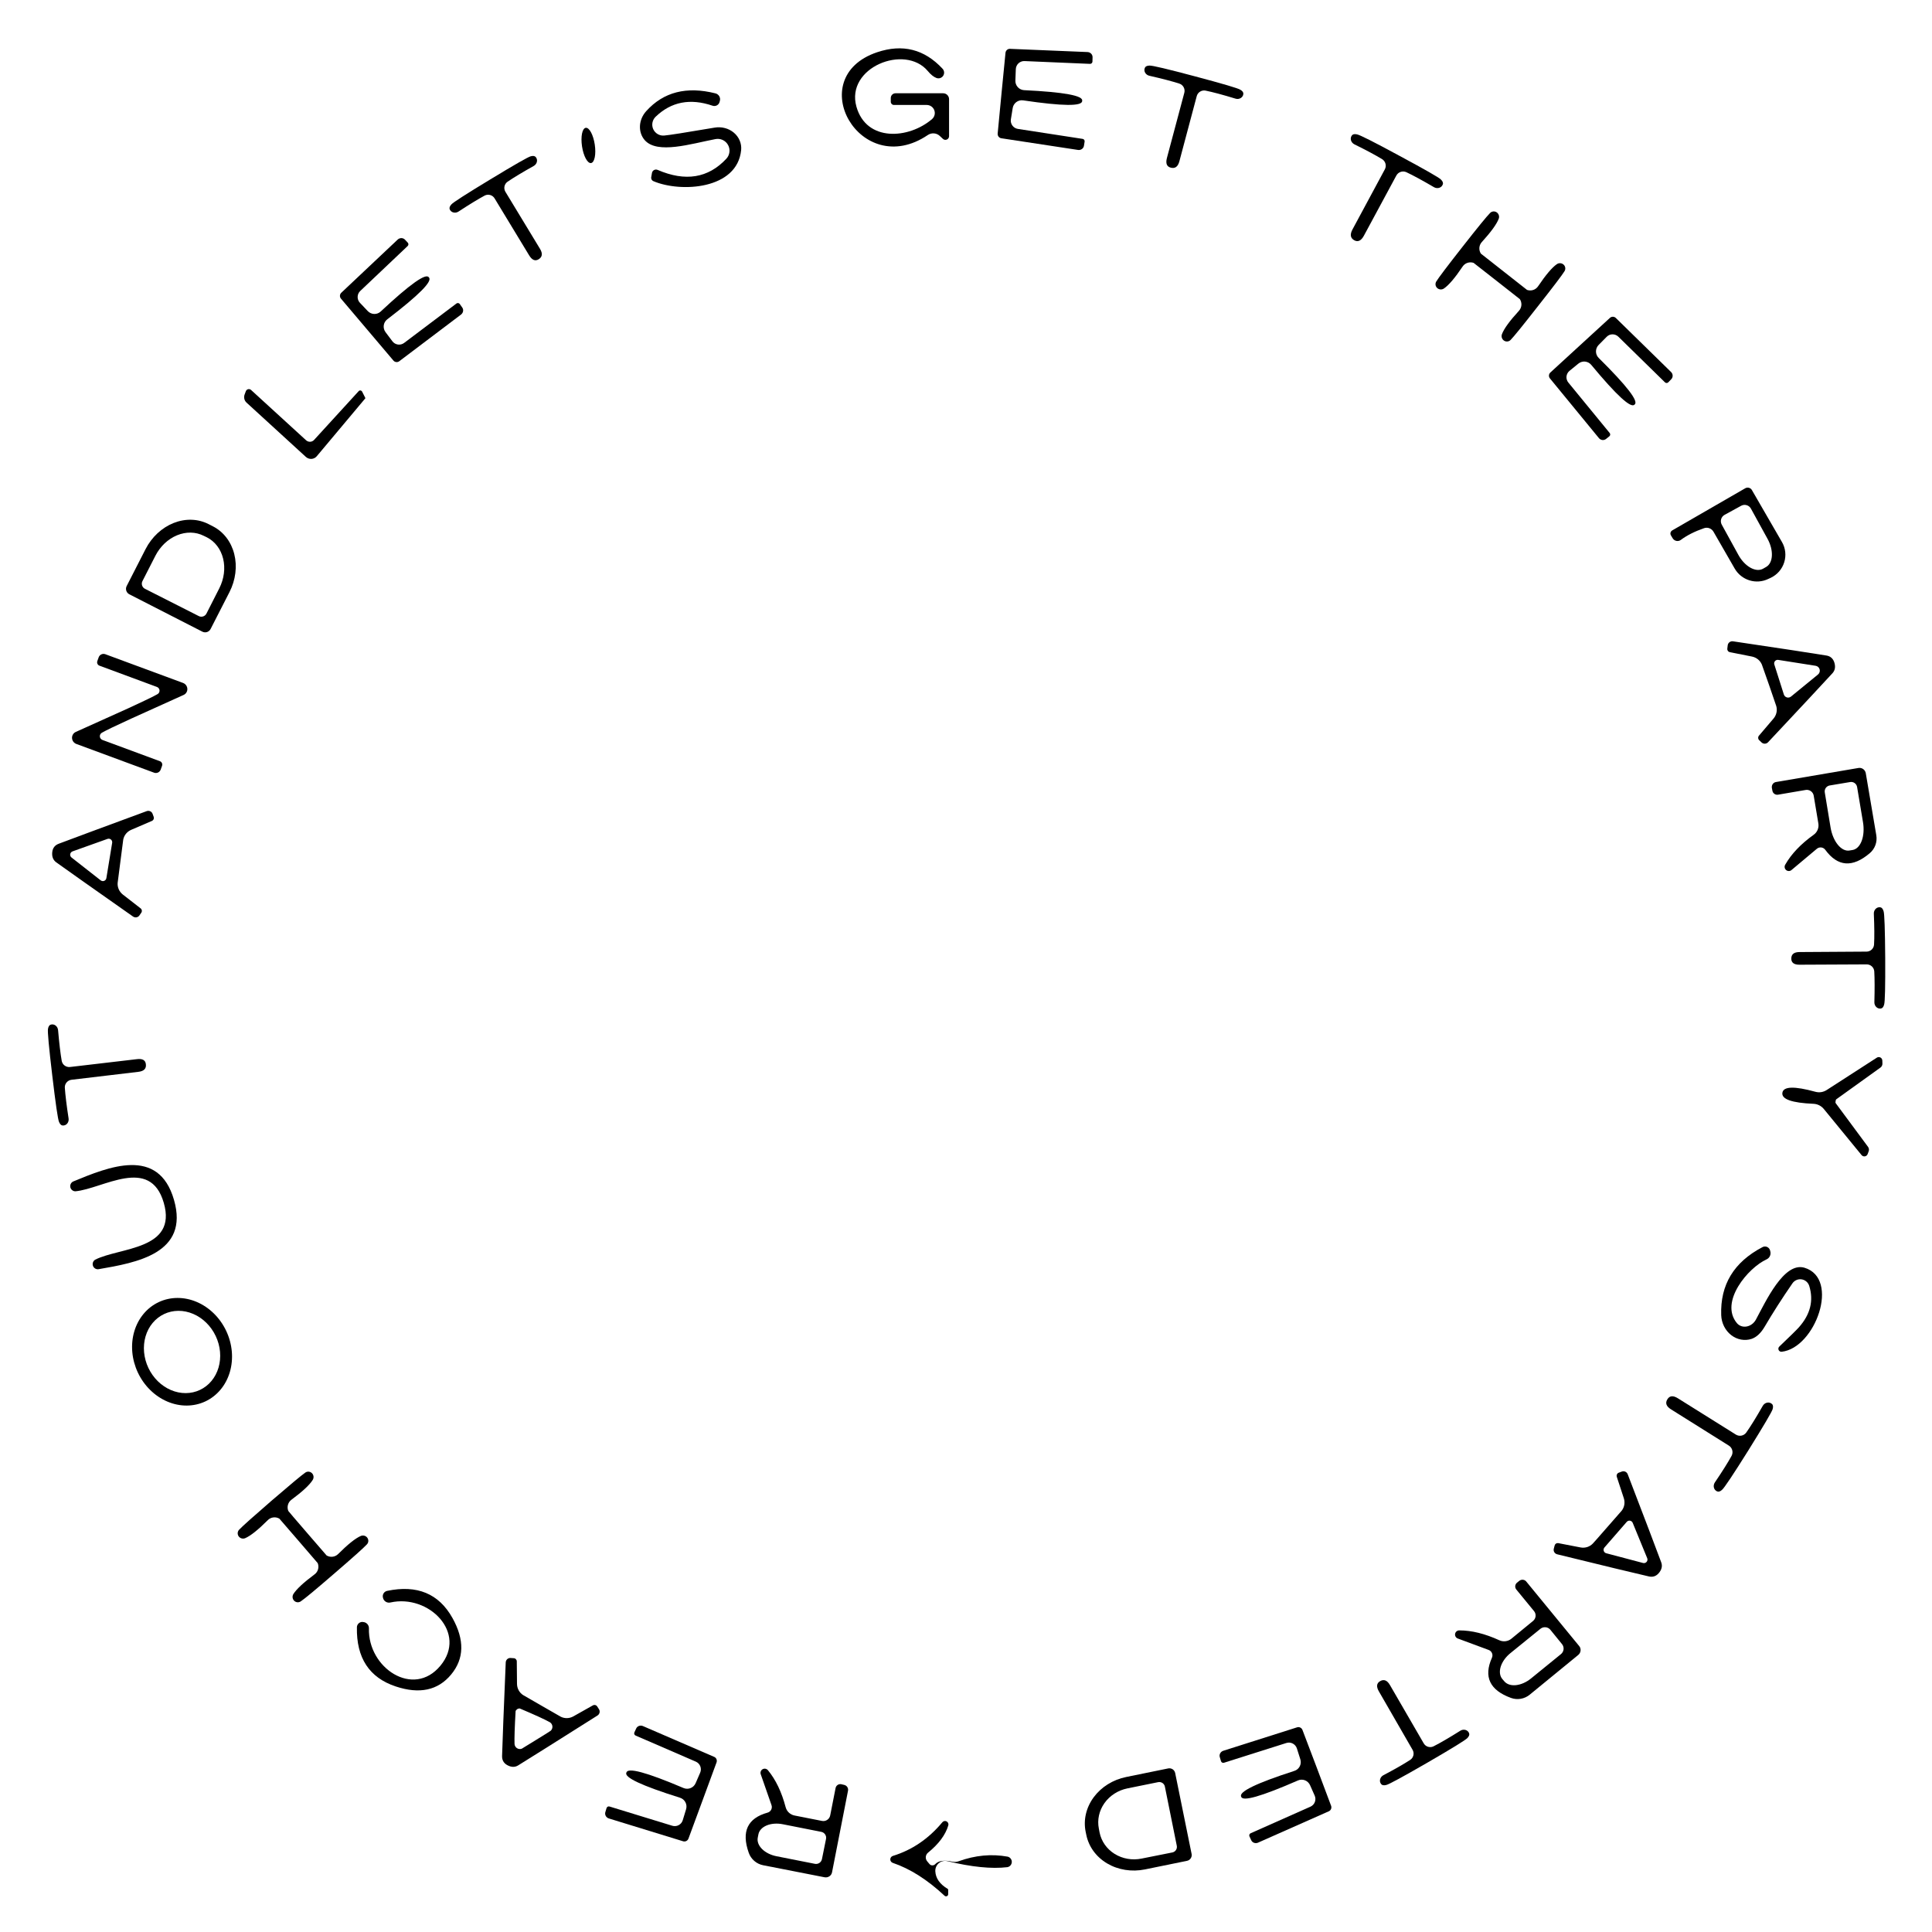<svg width="180" height="180" viewBox="0 0 180 180" fill="none" xmlns="http://www.w3.org/2000/svg">
<g clip-path="url(#clip0_231_106)">
<path d="M93.311 8.68C93.518 6.58 93.641 5.323 93.681 4.91C93.694 4.807 93.744 4.712 93.822 4.645C93.9 4.578 94 4.544 94.101 4.55L101.331 4.85C101.395 4.854 101.458 4.87 101.516 4.897C101.574 4.925 101.626 4.962 101.669 5.009C101.711 5.055 101.744 5.109 101.765 5.168C101.786 5.226 101.795 5.288 101.791 5.35L101.781 5.74C101.78 5.769 101.773 5.797 101.76 5.823C101.748 5.85 101.731 5.873 101.71 5.893C101.688 5.912 101.663 5.927 101.636 5.937C101.609 5.947 101.58 5.951 101.551 5.95L95.451 5.69C95.349 5.686 95.246 5.702 95.15 5.738C95.054 5.773 94.966 5.827 94.891 5.897C94.815 5.967 94.754 6.051 94.712 6.144C94.669 6.237 94.645 6.338 94.641 6.44L94.601 7.5C94.59 7.726 94.669 7.948 94.821 8.117C94.972 8.285 95.185 8.387 95.411 8.4C99.144 8.58 100.948 8.913 100.821 9.4C100.848 9.913 99.014 9.897 95.321 9.35C95.097 9.318 94.87 9.376 94.688 9.511C94.507 9.646 94.386 9.847 94.351 10.07L94.181 11.12C94.149 11.324 94.2 11.533 94.322 11.699C94.444 11.866 94.627 11.978 94.831 12.01L100.871 12.94C100.928 12.95 100.978 12.982 101.012 13.028C101.046 13.075 101.06 13.133 101.051 13.19L100.991 13.57C100.983 13.631 100.962 13.69 100.93 13.744C100.898 13.797 100.855 13.844 100.804 13.881C100.753 13.918 100.694 13.945 100.632 13.96C100.57 13.976 100.505 13.979 100.441 13.97L93.281 12.88C93.182 12.863 93.093 12.808 93.031 12.727C92.97 12.645 92.942 12.543 92.951 12.44C92.991 12.027 93.111 10.773 93.311 8.68Z" fill="black"/>
<path d="M87.232 7.26C86.978 7.16 86.715 6.947 86.442 6.62C84.312 4.07 78.762 6.29 79.792 9.94C80.722 13.24 84.672 12.96 86.842 11.09C86.955 10.989 87.035 10.857 87.071 10.71C87.107 10.563 87.098 10.409 87.045 10.267C86.992 10.126 86.898 10.003 86.774 9.916C86.65 9.829 86.503 9.782 86.352 9.78H83.292C83.252 9.78 83.213 9.772 83.177 9.757C83.141 9.742 83.108 9.72 83.08 9.692C83.052 9.664 83.03 9.631 83.015 9.595C82.999 9.558 82.992 9.519 82.992 9.48V9.13C82.992 9.072 83.003 9.015 83.025 8.962C83.047 8.908 83.08 8.86 83.121 8.819C83.162 8.778 83.21 8.746 83.263 8.724C83.317 8.701 83.374 8.69 83.432 8.69H87.872C88.018 8.69 88.157 8.748 88.261 8.851C88.364 8.954 88.422 9.094 88.422 9.24V12.69C88.422 12.756 88.402 12.82 88.366 12.876C88.33 12.931 88.279 12.975 88.218 13.001C88.158 13.027 88.091 13.036 88.026 13.025C87.961 13.014 87.9 12.985 87.852 12.94L87.552 12.66C87.404 12.523 87.214 12.441 87.013 12.427C86.811 12.412 86.61 12.466 86.442 12.58C80.152 16.83 74.722 7.23 81.712 4.87C84.085 4.07 86.118 4.58 87.812 6.4C87.896 6.487 87.948 6.601 87.959 6.722C87.97 6.843 87.939 6.965 87.871 7.065C87.803 7.166 87.702 7.241 87.586 7.276C87.469 7.311 87.344 7.306 87.232 7.26Z" fill="black"/>
<path d="M111.359 7.12C113.939 7.807 115.339 8.22 115.559 8.36C115.766 8.48 115.859 8.613 115.839 8.76C115.832 8.837 115.806 8.911 115.763 8.976C115.72 9.042 115.662 9.097 115.592 9.138C115.522 9.18 115.442 9.206 115.359 9.215C115.276 9.223 115.19 9.215 115.109 9.19C113.929 8.83 112.996 8.58 112.309 8.44C112.135 8.409 111.955 8.444 111.806 8.538C111.656 8.632 111.546 8.779 111.499 8.95C110.959 10.977 110.419 13.003 109.879 15.03C109.746 15.53 109.479 15.727 109.079 15.62C108.706 15.527 108.586 15.227 108.719 14.72C109.259 12.693 109.799 10.67 110.339 8.65C110.387 8.475 110.366 8.288 110.28 8.129C110.195 7.969 110.051 7.847 109.879 7.79C109.219 7.577 108.289 7.333 107.089 7.06C107.005 7.042 106.925 7.007 106.855 6.956C106.786 6.906 106.728 6.843 106.688 6.77C106.647 6.698 106.625 6.619 106.621 6.539C106.618 6.459 106.635 6.381 106.669 6.31C106.723 6.183 106.866 6.117 107.099 6.11C107.366 6.097 108.786 6.433 111.359 7.12Z" fill="black"/>
<path d="M61.271 15.83C63.851 16.943 65.984 16.597 67.671 14.79C67.83 14.62 67.931 14.403 67.959 14.172C67.988 13.941 67.942 13.706 67.828 13.503C67.715 13.299 67.54 13.137 67.328 13.039C67.116 12.942 66.879 12.914 66.651 12.96C64.361 13.4 61.251 14.39 60.071 13.06C59.757 12.701 59.598 12.226 59.624 11.726C59.65 11.227 59.858 10.737 60.211 10.35C61.817 8.57 63.967 8.02 66.661 8.7C66.734 8.719 66.802 8.752 66.862 8.797C66.922 8.842 66.973 8.898 67.011 8.962C67.049 9.026 67.074 9.097 67.084 9.171C67.094 9.244 67.09 9.319 67.071 9.39L67.041 9.5C67.024 9.566 66.993 9.629 66.951 9.683C66.909 9.737 66.855 9.782 66.794 9.815C66.734 9.847 66.666 9.868 66.597 9.874C66.527 9.88 66.457 9.872 66.391 9.85C64.304 9.137 62.534 9.48 61.081 10.88C60.93 11.026 60.827 11.215 60.788 11.421C60.748 11.628 60.774 11.841 60.86 12.033C60.947 12.224 61.09 12.384 61.271 12.491C61.452 12.598 61.661 12.647 61.871 12.63C62.304 12.597 63.874 12.35 66.581 11.89C66.9 11.835 67.228 11.85 67.539 11.932C67.851 12.014 68.137 12.162 68.376 12.364C68.615 12.566 68.8 12.817 68.917 13.098C69.034 13.378 69.08 13.68 69.051 13.98C68.691 17.66 63.421 17.96 60.881 16.88C60.809 16.851 60.75 16.8 60.712 16.735C60.674 16.669 60.659 16.594 60.671 16.52L60.741 16.12C60.749 16.062 60.772 16.007 60.805 15.959C60.839 15.911 60.883 15.872 60.934 15.844C60.985 15.816 61.042 15.8 61.101 15.798C61.159 15.795 61.217 15.806 61.271 15.83Z" fill="black"/>
<path d="M54.226 13.64C54.363 14.546 54.74 15.241 55.067 15.191C55.395 15.142 55.549 14.367 55.412 13.46C55.275 12.554 54.898 11.859 54.571 11.909C54.243 11.958 54.089 12.733 54.226 13.64Z" fill="black"/>
<path d="M130.391 14.52C132.771 15.8 134.055 16.533 134.241 16.72C134.415 16.887 134.475 17.04 134.421 17.18C134.396 17.255 134.354 17.322 134.296 17.377C134.239 17.432 134.169 17.473 134.09 17.498C134.012 17.523 133.927 17.531 133.843 17.521C133.758 17.511 133.676 17.483 133.601 17.44C132.521 16.807 131.661 16.34 131.021 16.04C130.855 15.965 130.666 15.957 130.493 16.016C130.32 16.076 130.177 16.199 130.091 16.36C129.085 18.227 128.078 20.093 127.071 21.96C126.818 22.427 126.521 22.57 126.181 22.39C125.815 22.19 125.755 21.857 126.001 21.39C127.008 19.517 128.015 17.647 129.021 15.78C129.108 15.619 129.13 15.432 129.083 15.256C129.037 15.079 128.925 14.927 128.771 14.83C128.171 14.463 127.311 14.003 126.191 13.45C126.114 13.412 126.044 13.359 125.989 13.294C125.933 13.229 125.892 13.154 125.869 13.074C125.846 12.995 125.842 12.912 125.856 12.834C125.87 12.755 125.903 12.682 125.951 12.62C126.038 12.5 126.198 12.467 126.431 12.52C126.698 12.567 128.018 13.233 130.391 14.52Z" fill="black"/>
<path d="M45.689 16.71C47.942 15.343 49.196 14.627 49.449 14.56C49.676 14.5 49.832 14.527 49.919 14.64C49.969 14.698 50.004 14.768 50.021 14.843C50.039 14.919 50.039 14.999 50.02 15.077C50.002 15.155 49.967 15.23 49.916 15.296C49.866 15.363 49.802 15.419 49.729 15.46C48.669 16.053 47.856 16.543 47.289 16.93C47.142 17.032 47.039 17.186 47.002 17.36C46.965 17.535 46.996 17.717 47.089 17.87C48.162 19.637 49.236 21.407 50.309 23.18C50.576 23.62 50.532 23.947 50.179 24.16C49.859 24.353 49.566 24.23 49.299 23.79C48.226 22.017 47.152 20.247 46.079 18.48C45.987 18.328 45.841 18.217 45.67 18.169C45.499 18.12 45.317 18.139 45.159 18.22C44.552 18.547 43.739 19.043 42.719 19.71C42.648 19.756 42.569 19.788 42.486 19.803C42.404 19.817 42.32 19.814 42.241 19.794C42.163 19.774 42.091 19.737 42.032 19.686C41.973 19.636 41.927 19.572 41.899 19.5C41.846 19.367 41.899 19.213 42.059 19.04C42.232 18.847 43.442 18.07 45.689 16.71Z" fill="black"/>
<path d="M136.261 22.99C137.667 21.197 138.524 20.147 138.831 19.84C138.909 19.762 139.011 19.713 139.121 19.701C139.23 19.69 139.341 19.716 139.434 19.776C139.528 19.837 139.599 19.927 139.636 20.033C139.674 20.139 139.675 20.254 139.641 20.36C139.454 20.867 138.924 21.6 138.051 22.56C137.922 22.704 137.844 22.886 137.83 23.079C137.816 23.273 137.865 23.466 137.971 23.63C137.977 23.637 138.694 24.2 140.121 25.32C141.547 26.44 142.264 27.003 142.271 27.01C142.457 27.075 142.659 27.077 142.846 27.016C143.032 26.954 143.192 26.832 143.301 26.67C144.021 25.603 144.604 24.917 145.051 24.61C145.145 24.546 145.259 24.515 145.374 24.524C145.488 24.532 145.596 24.579 145.68 24.657C145.763 24.734 145.817 24.837 145.831 24.949C145.846 25.061 145.821 25.174 145.761 25.27C145.534 25.637 144.714 26.717 143.301 28.51C141.894 30.31 141.041 31.363 140.741 31.67C140.662 31.751 140.558 31.802 140.447 31.814C140.335 31.826 140.223 31.799 140.128 31.737C140.033 31.675 139.962 31.581 139.926 31.473C139.89 31.364 139.892 31.247 139.931 31.14C140.117 30.633 140.647 29.903 141.521 28.95C141.651 28.806 141.73 28.621 141.745 28.426C141.759 28.23 141.709 28.035 141.601 27.87C141.594 27.863 140.877 27.3 139.451 26.18C138.024 25.06 137.304 24.497 137.291 24.49C137.105 24.427 136.905 24.427 136.721 24.488C136.537 24.549 136.378 24.67 136.271 24.83C135.551 25.903 134.964 26.59 134.511 26.89C134.416 26.949 134.304 26.975 134.192 26.964C134.081 26.953 133.976 26.906 133.895 26.83C133.815 26.754 133.762 26.653 133.747 26.544C133.732 26.436 133.754 26.325 133.811 26.23C134.037 25.863 134.854 24.783 136.261 22.99Z" fill="black"/>
<path d="M34.212 30.71C32.852 29.11 32.038 28.15 31.772 27.83C31.704 27.753 31.668 27.653 31.672 27.551C31.676 27.449 31.719 27.352 31.792 27.28L37.052 22.32C37.099 22.276 37.154 22.241 37.214 22.218C37.273 22.195 37.337 22.183 37.4 22.184C37.463 22.185 37.525 22.198 37.582 22.224C37.639 22.248 37.69 22.285 37.732 22.33L37.992 22.61C38.031 22.652 38.053 22.709 38.051 22.767C38.049 22.825 38.024 22.88 37.982 22.92L33.562 27.11C33.412 27.252 33.325 27.448 33.32 27.654C33.314 27.86 33.39 28.06 33.532 28.21L34.262 28.98C34.339 29.062 34.432 29.128 34.535 29.175C34.638 29.222 34.749 29.247 34.861 29.251C34.974 29.255 35.086 29.236 35.19 29.197C35.295 29.157 35.391 29.097 35.472 29.02C38.198 26.473 39.692 25.413 39.952 25.84C40.338 26.18 39.048 27.483 36.082 29.75C35.992 29.817 35.917 29.902 35.861 29.998C35.805 30.095 35.768 30.203 35.753 30.314C35.738 30.425 35.746 30.539 35.775 30.648C35.803 30.757 35.853 30.86 35.922 30.95L36.562 31.8C36.687 31.964 36.872 32.072 37.076 32.1C37.28 32.128 37.487 32.074 37.652 31.95L42.522 28.28C42.545 28.262 42.571 28.249 42.599 28.241C42.627 28.234 42.656 28.232 42.685 28.235C42.714 28.239 42.742 28.248 42.767 28.263C42.792 28.278 42.814 28.297 42.832 28.32L43.052 28.63C43.129 28.727 43.163 28.852 43.146 28.978C43.129 29.103 43.063 29.219 42.962 29.3L37.192 33.66C37.109 33.719 37.008 33.744 36.908 33.731C36.808 33.718 36.716 33.668 36.652 33.59C36.378 33.277 35.565 32.317 34.212 30.71Z" fill="black"/>
<path d="M152.289 37.69C151.969 38.083 150.622 36.85 148.249 33.99C148.106 33.817 147.899 33.709 147.674 33.688C147.45 33.667 147.225 33.736 147.049 33.88L146.229 34.55C146.15 34.614 146.084 34.693 146.035 34.783C145.987 34.872 145.956 34.971 145.946 35.072C145.936 35.173 145.946 35.276 145.976 35.373C146.005 35.471 146.054 35.562 146.119 35.64L149.969 40.34C149.987 40.362 150.001 40.388 150.01 40.416C150.018 40.443 150.021 40.472 150.018 40.501C150.015 40.53 150.007 40.558 149.993 40.584C149.98 40.609 149.961 40.632 149.939 40.65L149.639 40.89C149.591 40.93 149.536 40.959 149.477 40.977C149.417 40.995 149.354 41.001 149.292 40.995C149.23 40.988 149.169 40.969 149.114 40.939C149.058 40.909 149.009 40.869 148.969 40.82L144.399 35.25C144.337 35.171 144.306 35.072 144.314 34.972C144.321 34.872 144.366 34.779 144.439 34.71C144.746 34.423 145.672 33.573 147.219 32.16C148.759 30.747 149.682 29.9 149.989 29.62C150.063 29.55 150.162 29.511 150.264 29.511C150.366 29.511 150.465 29.55 150.539 29.62L155.689 34.66C155.735 34.705 155.772 34.758 155.797 34.816C155.823 34.875 155.836 34.938 155.837 35.001C155.838 35.064 155.826 35.127 155.803 35.185C155.779 35.243 155.744 35.296 155.699 35.34L155.439 35.61C155.419 35.633 155.395 35.651 155.368 35.663C155.34 35.676 155.311 35.683 155.281 35.684C155.251 35.685 155.221 35.68 155.193 35.669C155.165 35.658 155.14 35.641 155.119 35.62L150.779 31.37C150.706 31.298 150.619 31.242 150.524 31.204C150.429 31.166 150.327 31.147 150.225 31.149C150.122 31.151 150.021 31.173 149.927 31.214C149.834 31.256 149.749 31.316 149.679 31.39L148.939 32.14C148.86 32.221 148.798 32.317 148.755 32.421C148.713 32.526 148.692 32.638 148.693 32.75C148.694 32.862 148.717 32.973 148.761 33.076C148.805 33.179 148.869 33.272 148.949 33.35C151.589 35.963 152.702 37.41 152.289 37.69Z" fill="black"/>
<path d="M28.498 42.57L22.968 37.51C22.868 37.418 22.797 37.297 22.765 37.164C22.733 37.03 22.741 36.89 22.788 36.76L22.909 36.44C22.927 36.395 22.955 36.355 22.992 36.324C23.029 36.292 23.073 36.27 23.12 36.26C23.167 36.249 23.216 36.25 23.263 36.262C23.31 36.274 23.353 36.297 23.389 36.33L28.518 41.02C28.623 41.114 28.759 41.163 28.898 41.158C29.036 41.152 29.166 41.092 29.259 40.99L33.419 36.44C33.439 36.416 33.465 36.398 33.494 36.388C33.524 36.377 33.556 36.374 33.587 36.379C33.619 36.384 33.649 36.397 33.676 36.416C33.702 36.435 33.724 36.461 33.739 36.49L34.029 37.06C34.035 37.069 34.038 37.079 34.038 37.09C34.038 37.101 34.035 37.111 34.029 37.12L29.518 42.5C29.459 42.574 29.384 42.634 29.299 42.678C29.215 42.721 29.122 42.747 29.027 42.754C28.931 42.76 28.835 42.747 28.744 42.716C28.654 42.684 28.57 42.635 28.498 42.57Z" fill="black"/>
<path d="M158.762 49.21C157.895 49.51 157.175 49.873 156.602 50.3C156.543 50.345 156.476 50.376 156.404 50.392C156.332 50.409 156.257 50.409 156.184 50.394C156.111 50.379 156.042 50.349 155.982 50.305C155.921 50.261 155.87 50.205 155.832 50.14L155.672 49.87C155.629 49.796 155.618 49.707 155.64 49.623C155.663 49.539 155.717 49.467 155.792 49.42L162.602 45.49C162.708 45.431 162.834 45.416 162.95 45.448C163.066 45.479 163.164 45.556 163.222 45.66L166.022 50.5C166.186 50.783 166.289 51.097 166.325 51.422C166.361 51.747 166.329 52.077 166.231 52.389C166.134 52.702 165.972 52.992 165.757 53.24C165.542 53.487 165.278 53.688 164.982 53.83L164.742 53.94C164.198 54.202 163.575 54.249 162.997 54.071C162.418 53.893 161.927 53.504 161.622 52.98L159.642 49.54C159.555 49.39 159.42 49.276 159.259 49.215C159.099 49.155 158.923 49.153 158.762 49.21ZM162.222 47.12L160.672 47.97C160.517 48.056 160.402 48.201 160.354 48.371C160.305 48.542 160.326 48.725 160.412 48.88L161.962 51.7C162.246 52.218 162.647 52.645 163.076 52.887C163.505 53.129 163.928 53.166 164.252 52.99L164.532 52.83C164.856 52.654 165.053 52.279 165.081 51.788C165.11 51.296 164.966 50.729 164.682 50.21L163.132 47.39C163.09 47.312 163.033 47.244 162.965 47.188C162.896 47.133 162.817 47.091 162.733 47.066C162.648 47.041 162.56 47.033 162.472 47.042C162.384 47.051 162.299 47.078 162.222 47.12Z" fill="black"/>
<path d="M12.052 55.37C11.984 55.336 11.925 55.289 11.876 55.232C11.827 55.175 11.789 55.109 11.766 55.037C11.743 54.965 11.734 54.89 11.74 54.815C11.746 54.74 11.767 54.667 11.802 54.6L13.562 51.16C13.846 50.605 14.223 50.104 14.672 49.686C15.121 49.268 15.633 48.942 16.178 48.725C16.724 48.509 17.291 48.407 17.85 48.425C18.408 48.443 18.945 48.581 19.432 48.83L19.842 49.04C20.823 49.543 21.536 50.469 21.825 51.617C22.114 52.765 21.954 54.039 21.382 55.16L19.622 58.6C19.588 58.667 19.541 58.727 19.484 58.776C19.427 58.825 19.36 58.862 19.289 58.886C19.217 58.909 19.142 58.917 19.067 58.911C18.992 58.905 18.919 58.885 18.852 58.85L12.052 55.37ZM13.512 54.86L18.522 57.4C18.646 57.463 18.791 57.474 18.924 57.431C19.057 57.388 19.168 57.294 19.232 57.17L20.432 54.81C20.652 54.375 20.797 53.907 20.859 53.433C20.92 52.959 20.896 52.488 20.788 52.047C20.68 51.605 20.491 51.203 20.231 50.862C19.971 50.521 19.645 50.249 19.272 50.06L18.982 49.92C18.23 49.54 17.333 49.523 16.487 49.874C15.642 50.225 14.917 50.914 14.472 51.79L13.272 54.14C13.239 54.203 13.22 54.272 13.214 54.342C13.209 54.413 13.217 54.483 13.24 54.551C13.262 54.618 13.298 54.68 13.344 54.733C13.391 54.786 13.448 54.829 13.512 54.86Z" fill="black"/>
<path d="M170.89 61.69C171.03 62.11 170.973 62.457 170.72 62.73C169.773 63.763 167.776 65.903 164.73 69.15C164.653 69.232 164.548 69.281 164.436 69.287C164.324 69.293 164.214 69.254 164.13 69.18L163.9 68.96C163.843 68.908 163.809 68.837 163.803 68.761C163.798 68.685 163.821 68.609 163.87 68.55L165.24 66.94C165.374 66.781 165.467 66.591 165.51 66.389C165.554 66.187 165.547 65.978 165.49 65.78C165.483 65.74 165.263 65.097 164.83 63.85C164.396 62.603 164.17 61.96 164.15 61.92C164.071 61.73 163.946 61.562 163.785 61.431C163.625 61.301 163.434 61.211 163.23 61.17L161.16 60.76C161.085 60.743 161.02 60.699 160.977 60.636C160.935 60.572 160.918 60.495 160.93 60.42L160.97 60.1C160.989 59.989 161.051 59.89 161.143 59.825C161.235 59.76 161.348 59.733 161.46 59.75C165.866 60.403 168.76 60.843 170.14 61.07C170.513 61.123 170.763 61.33 170.89 61.69ZM165.31 61.91L166.2 64.71C166.222 64.774 166.259 64.831 166.307 64.877C166.356 64.924 166.416 64.958 166.48 64.976C166.545 64.995 166.613 64.998 166.679 64.984C166.745 64.971 166.807 64.942 166.86 64.9L169.38 62.84C169.448 62.784 169.499 62.709 169.526 62.624C169.553 62.54 169.555 62.449 169.532 62.364C169.508 62.278 169.461 62.201 169.395 62.142C169.329 62.083 169.247 62.044 169.16 62.03L165.67 61.48C165.614 61.472 165.557 61.478 165.505 61.499C165.452 61.519 165.406 61.552 165.37 61.595C165.334 61.638 165.309 61.689 165.299 61.745C165.288 61.8 165.292 61.857 165.31 61.91Z" fill="black"/>
<path d="M12.228 66.95C10.755 67.623 9.842 68.063 9.488 68.27C9.427 68.305 9.377 68.357 9.344 68.42C9.311 68.483 9.297 68.554 9.303 68.624C9.31 68.695 9.336 68.762 9.38 68.818C9.423 68.874 9.482 68.916 9.548 68.94L14.898 70.92C14.939 70.934 14.977 70.957 15.009 70.986C15.041 71.015 15.068 71.051 15.086 71.091C15.105 71.131 15.115 71.174 15.117 71.219C15.12 71.263 15.113 71.308 15.098 71.35L14.968 71.71C14.923 71.827 14.834 71.922 14.72 71.974C14.606 72.027 14.476 72.032 14.358 71.99L7.108 69.31C6.995 69.267 6.897 69.191 6.826 69.093C6.756 68.994 6.716 68.877 6.711 68.757C6.707 68.637 6.739 68.519 6.802 68.418C6.866 68.317 6.958 68.237 7.068 68.19C8.808 67.41 10.435 66.677 11.948 65.99C13.415 65.317 14.325 64.877 14.678 64.67C14.74 64.635 14.79 64.583 14.823 64.52C14.855 64.457 14.87 64.386 14.863 64.316C14.857 64.245 14.831 64.178 14.787 64.122C14.744 64.066 14.685 64.024 14.618 64L9.268 62.02C9.227 62.006 9.19 61.983 9.157 61.954C9.125 61.925 9.099 61.889 9.08 61.849C9.062 61.809 9.051 61.766 9.049 61.721C9.047 61.677 9.054 61.632 9.068 61.59L9.198 61.23C9.243 61.113 9.332 61.018 9.446 60.966C9.56 60.913 9.69 60.908 9.808 60.95L17.058 63.63C17.171 63.673 17.27 63.749 17.34 63.847C17.411 63.946 17.451 64.062 17.455 64.183C17.46 64.303 17.428 64.421 17.364 64.522C17.301 64.623 17.208 64.703 17.098 64.75C15.358 65.53 13.735 66.263 12.228 66.95Z" fill="black"/>
<path d="M166.921 81.05C166.851 81.114 166.76 81.15 166.665 81.151C166.571 81.153 166.479 81.12 166.407 81.059C166.334 80.998 166.287 80.912 166.273 80.819C166.259 80.725 166.28 80.63 166.331 80.55C166.898 79.557 167.781 78.63 168.981 77.77C169.145 77.653 169.272 77.491 169.348 77.303C169.424 77.116 169.446 76.91 169.411 76.71L168.981 74.14C168.968 74.054 168.937 73.972 168.892 73.898C168.846 73.824 168.786 73.76 168.715 73.709C168.644 73.659 168.564 73.623 168.479 73.605C168.394 73.586 168.306 73.584 168.221 73.6L165.651 74.04C165.532 74.058 165.41 74.029 165.313 73.96C165.216 73.891 165.15 73.787 165.131 73.67L165.081 73.41C165.071 73.347 165.072 73.283 165.086 73.222C165.099 73.16 165.124 73.102 165.16 73.051C165.195 73 165.24 72.957 165.292 72.924C165.343 72.891 165.401 72.869 165.461 72.86L173.151 71.55C173.305 71.524 173.462 71.561 173.59 71.653C173.717 71.745 173.804 71.884 173.831 72.04L174.811 77.82C174.863 78.128 174.834 78.444 174.727 78.737C174.62 79.03 174.439 79.289 174.201 79.49C172.594 80.857 171.214 80.753 170.061 79.18C170.018 79.119 169.962 79.067 169.898 79.029C169.834 78.99 169.762 78.966 169.688 78.956C169.614 78.947 169.538 78.953 169.466 78.974C169.395 78.996 169.328 79.032 169.271 79.08L166.921 81.05ZM172.381 72.86L170.471 73.18C170.398 73.192 170.328 73.219 170.265 73.258C170.202 73.297 170.148 73.349 170.105 73.409C170.063 73.469 170.032 73.538 170.016 73.61C170 73.682 169.998 73.757 170.011 73.83L170.551 77.1C170.603 77.411 170.69 77.714 170.807 77.99C170.923 78.266 171.067 78.51 171.231 78.709C171.394 78.908 171.574 79.057 171.759 79.148C171.945 79.239 172.132 79.271 172.311 79.24L172.611 79.19C172.97 79.127 173.273 78.82 173.453 78.334C173.633 77.849 173.675 77.225 173.571 76.6L173.021 73.32C172.996 73.174 172.915 73.044 172.796 72.958C172.676 72.872 172.527 72.837 172.381 72.86Z" fill="black"/>
<path d="M11.221 80.24C11.048 81.547 10.961 82.22 10.961 82.26C10.945 82.463 10.981 82.668 11.065 82.857C11.148 83.045 11.278 83.211 11.441 83.34L13.101 84.63C13.162 84.677 13.202 84.747 13.213 84.823C13.225 84.899 13.206 84.977 13.161 85.04L12.981 85.3C12.916 85.389 12.818 85.449 12.707 85.466C12.597 85.482 12.483 85.455 12.391 85.39C8.765 82.843 6.385 81.163 5.251 80.35C4.945 80.13 4.818 79.803 4.871 79.37C4.918 78.997 5.118 78.743 5.471 78.61C6.778 78.117 9.511 77.103 13.671 75.57C13.776 75.533 13.892 75.537 13.992 75.582C14.093 75.627 14.172 75.709 14.211 75.81L14.321 76.11C14.345 76.18 14.342 76.257 14.313 76.326C14.283 76.394 14.229 76.449 14.161 76.48L12.231 77.31C12.039 77.391 11.869 77.518 11.738 77.678C11.607 77.839 11.519 78.028 11.481 78.23C11.475 78.27 11.388 78.94 11.221 80.24ZM9.381 82.02C9.427 82.056 9.481 82.079 9.538 82.087C9.595 82.095 9.653 82.088 9.707 82.067C9.76 82.046 9.807 82.011 9.843 81.966C9.879 81.921 9.903 81.867 9.911 81.81L10.451 78.52C10.46 78.463 10.454 78.405 10.433 78.352C10.413 78.298 10.379 78.251 10.334 78.214C10.29 78.178 10.236 78.154 10.18 78.144C10.123 78.135 10.065 78.14 10.011 78.16L6.761 79.32C6.705 79.339 6.655 79.373 6.617 79.418C6.578 79.463 6.553 79.517 6.542 79.575C6.532 79.634 6.538 79.694 6.559 79.749C6.58 79.804 6.615 79.853 6.661 79.89L9.381 82.02Z" fill="black"/>
<path d="M175.641 89.24C175.654 91.887 175.621 93.337 175.541 93.59C175.481 93.817 175.381 93.94 175.241 93.96C175.164 93.974 175.086 93.969 175.011 93.945C174.936 93.921 174.867 93.879 174.809 93.823C174.75 93.766 174.704 93.696 174.673 93.618C174.642 93.54 174.628 93.455 174.631 93.37C174.664 92.15 174.661 91.193 174.621 90.5C174.608 90.321 174.527 90.154 174.395 90.034C174.263 89.913 174.09 89.847 173.911 89.85C171.831 89.863 169.751 89.873 167.671 89.88C167.151 89.887 166.891 89.697 166.891 89.31C166.891 88.903 167.147 88.7 167.661 88.7C169.747 88.687 171.831 88.673 173.911 88.66C174.088 88.658 174.258 88.588 174.386 88.466C174.514 88.343 174.591 88.177 174.601 88C174.641 87.307 174.634 86.35 174.581 85.13C174.576 85.045 174.59 84.96 174.619 84.882C174.649 84.803 174.694 84.732 174.751 84.675C174.809 84.617 174.877 84.574 174.952 84.549C175.026 84.524 175.104 84.518 175.181 84.53C175.321 84.55 175.424 84.673 175.491 84.9C175.571 85.147 175.621 86.593 175.641 89.24Z" fill="black"/>
<path d="M4.87 100.21C4.557 97.57 4.423 96.12 4.47 95.86C4.51 95.627 4.6 95.493 4.74 95.46C4.814 95.438 4.891 95.435 4.968 95.45C5.044 95.465 5.116 95.498 5.18 95.546C5.245 95.595 5.298 95.658 5.338 95.732C5.378 95.805 5.402 95.886 5.41 95.97C5.517 97.197 5.63 98.153 5.75 98.84C5.782 99.014 5.878 99.169 6.021 99.274C6.164 99.38 6.342 99.428 6.52 99.41C8.6 99.163 10.677 98.92 12.75 98.68C13.27 98.613 13.55 98.77 13.59 99.15C13.643 99.563 13.41 99.8 12.89 99.86C10.817 100.107 8.74 100.353 6.66 100.6C6.481 100.623 6.317 100.712 6.202 100.849C6.086 100.987 6.029 101.162 6.04 101.34C6.087 102.033 6.203 102.987 6.39 104.2C6.403 104.285 6.399 104.371 6.378 104.453C6.356 104.535 6.318 104.611 6.267 104.674C6.215 104.738 6.15 104.787 6.078 104.819C6.006 104.852 5.928 104.865 5.85 104.86C5.71 104.86 5.593 104.75 5.5 104.53C5.393 104.29 5.183 102.85 4.87 100.21Z" fill="black"/>
<path d="M171.021 102.59C171.014 102.61 171.011 102.633 171.011 102.66C171.006 102.682 171.005 102.703 171.006 102.722C171.008 102.741 171.013 102.757 171.021 102.77L174.041 106.85C174.084 106.908 174.112 106.976 174.122 107.047C174.133 107.119 174.125 107.192 174.101 107.26L174.001 107.53C173.98 107.583 173.945 107.63 173.901 107.666C173.856 107.702 173.803 107.725 173.746 107.734C173.69 107.743 173.632 107.738 173.579 107.718C173.525 107.697 173.478 107.664 173.441 107.62L169.911 103.31C169.795 103.171 169.651 103.057 169.489 102.976C169.328 102.895 169.151 102.849 168.971 102.84C166.938 102.753 165.967 102.41 166.061 101.81C166.154 101.21 167.181 101.18 169.141 101.72C169.315 101.767 169.498 101.777 169.677 101.75C169.856 101.722 170.028 101.657 170.181 101.56L174.861 98.54C174.909 98.508 174.966 98.49 175.024 98.487C175.082 98.484 175.139 98.496 175.191 98.522C175.243 98.549 175.287 98.588 175.318 98.637C175.35 98.686 175.368 98.742 175.371 98.8L175.381 99.09C175.383 99.162 175.368 99.233 175.337 99.297C175.305 99.362 175.259 99.418 175.201 99.46L171.081 102.42C171.068 102.428 171.057 102.441 171.049 102.458C171.04 102.476 171.034 102.497 171.031 102.52C171.024 102.547 171.021 102.57 171.021 102.59Z" fill="black"/>
<path d="M16.21 111.79C17.65 116.79 12.71 117.64 9.17 118.25C9.06 118.263 8.95 118.238 8.857 118.179C8.764 118.12 8.694 118.031 8.659 117.927C8.624 117.822 8.626 117.709 8.664 117.606C8.702 117.503 8.775 117.416 8.87 117.36C11.16 116.2 16.53 116.47 15.26 112.07C13.99 107.66 9.59 110.75 7.03 110.99C6.921 110.992 6.815 110.956 6.729 110.889C6.643 110.823 6.582 110.729 6.556 110.623C6.531 110.517 6.542 110.406 6.588 110.307C6.634 110.208 6.712 110.128 6.81 110.08C10.13 108.71 14.77 106.79 16.21 111.79Z" fill="black"/>
<path d="M165.771 125.46C166.778 124.5 167.388 123.9 167.601 123.66C168.668 122.46 168.988 121.173 168.561 119.8C168.511 119.643 168.419 119.504 168.295 119.397C168.17 119.29 168.018 119.22 167.855 119.195C167.693 119.17 167.527 119.191 167.376 119.256C167.225 119.32 167.095 119.425 167.001 119.56C166.034 120.96 165.168 122.313 164.401 123.62C164.048 124.213 163.644 124.587 163.191 124.74C162.874 124.844 162.537 124.866 162.206 124.804C161.876 124.743 161.561 124.599 161.286 124.385C161.012 124.171 160.785 123.891 160.625 123.57C160.464 123.248 160.374 122.892 160.361 122.53C160.261 119.697 161.544 117.583 164.211 116.19C164.275 116.156 164.347 116.137 164.42 116.134C164.493 116.131 164.565 116.144 164.632 116.173C164.7 116.202 164.759 116.245 164.808 116.3C164.856 116.355 164.891 116.42 164.911 116.49L164.931 116.57C164.975 116.718 164.964 116.876 164.902 117.016C164.839 117.155 164.729 117.267 164.591 117.33C162.871 118.11 160.181 121.29 161.821 123.27C161.928 123.399 162.067 123.495 162.226 123.55C162.385 123.606 162.56 123.618 162.734 123.586C162.909 123.555 163.078 123.48 163.227 123.369C163.377 123.258 163.502 123.114 163.591 122.95C164.511 121.25 166.201 117.55 168.111 118.11C171.471 119.11 169.121 125.6 165.991 125.94C165.933 125.945 165.875 125.932 165.825 125.903C165.775 125.874 165.735 125.83 165.711 125.778C165.687 125.725 165.68 125.666 165.69 125.609C165.701 125.552 165.729 125.5 165.771 125.46Z" fill="black"/>
<path d="M19.137 130.564C18.596 130.818 18.005 130.95 17.396 130.953C16.787 130.956 16.173 130.829 15.588 130.579C15.004 130.33 14.461 129.963 13.99 129.499C13.519 129.036 13.13 128.484 12.844 127.877C12.559 127.27 12.382 126.619 12.325 125.96C12.268 125.302 12.331 124.65 12.512 124.04C12.692 123.431 12.986 122.877 13.376 122.41C13.766 121.942 14.245 121.571 14.786 121.316C15.326 121.062 15.918 120.93 16.527 120.927C17.136 120.924 17.75 121.051 18.334 121.301C18.918 121.55 19.461 121.917 19.932 122.381C20.403 122.844 20.793 123.396 21.078 124.003C21.364 124.61 21.54 125.261 21.598 125.92C21.655 126.578 21.591 127.23 21.411 127.84C21.231 128.449 20.937 129.003 20.547 129.47C20.157 129.938 19.678 130.309 19.137 130.564ZM18.632 129.495C19.044 129.3 19.409 129.016 19.706 128.658C20.002 128.301 20.225 127.877 20.361 127.411C20.497 126.945 20.544 126.446 20.499 125.943C20.454 125.439 20.318 124.941 20.098 124.477C19.879 124.013 19.581 123.592 19.22 123.237C18.86 122.883 18.445 122.602 17.998 122.412C17.552 122.221 17.083 122.124 16.618 122.127C16.153 122.129 15.702 122.23 15.29 122.425C14.878 122.62 14.514 122.904 14.217 123.262C13.92 123.619 13.697 124.043 13.561 124.509C13.425 124.975 13.378 125.474 13.423 125.977C13.469 126.481 13.605 126.979 13.824 127.443C14.043 127.907 14.342 128.328 14.702 128.683C15.063 129.037 15.478 129.318 15.925 129.508C16.371 129.699 16.84 129.796 17.305 129.793C17.769 129.791 18.22 129.69 18.632 129.495Z" fill="black"/>
<path d="M162.902 135.11C161.468 137.397 160.648 138.627 160.442 138.8C160.268 138.96 160.115 139.01 159.982 138.95C159.908 138.921 159.842 138.874 159.79 138.813C159.738 138.752 159.701 138.679 159.68 138.598C159.66 138.518 159.658 138.432 159.674 138.347C159.69 138.263 159.723 138.182 159.772 138.11C160.472 137.077 160.992 136.25 161.332 135.63C161.415 135.47 161.436 135.285 161.389 135.111C161.343 134.937 161.233 134.787 161.082 134.69C159.282 133.563 157.485 132.437 155.692 131.31C155.238 131.03 155.125 130.713 155.352 130.36C155.558 130.027 155.885 130 156.332 130.28C158.132 131.407 159.932 132.533 161.732 133.66C161.886 133.755 162.071 133.788 162.249 133.753C162.427 133.718 162.585 133.617 162.692 133.47C163.098 132.897 163.612 132.067 164.232 130.98C164.275 130.904 164.333 130.838 164.402 130.787C164.472 130.735 164.55 130.699 164.632 130.682C164.713 130.665 164.796 130.666 164.874 130.687C164.952 130.707 165.023 130.746 165.082 130.8C165.195 130.893 165.218 131.057 165.152 131.29C165.078 131.543 164.328 132.817 162.902 135.11Z" fill="black"/>
<path d="M28.639 142.85C29.826 144.223 30.423 144.913 30.429 144.92C30.599 145.019 30.795 145.06 30.988 145.036C31.182 145.013 31.362 144.926 31.499 144.79C32.413 143.877 33.119 143.313 33.619 143.1C33.724 143.057 33.84 143.05 33.95 143.081C34.059 143.111 34.155 143.177 34.221 143.268C34.287 143.359 34.32 143.469 34.315 143.58C34.309 143.692 34.265 143.797 34.189 143.88C33.896 144.2 32.886 145.103 31.159 146.59C29.433 148.083 28.389 148.95 28.029 149.19C27.937 149.256 27.826 149.287 27.713 149.279C27.601 149.271 27.495 149.224 27.413 149.145C27.331 149.066 27.277 148.961 27.262 148.848C27.247 148.734 27.271 148.618 27.329 148.52C27.616 148.06 28.279 147.443 29.319 146.67C29.474 146.553 29.585 146.388 29.635 146.2C29.686 146.011 29.673 145.811 29.599 145.63C29.599 145.623 29.006 144.933 27.819 143.56C26.633 142.187 26.036 141.497 26.029 141.49C25.86 141.391 25.664 141.35 25.47 141.374C25.277 141.397 25.097 141.484 24.959 141.62C24.046 142.533 23.339 143.097 22.839 143.31C22.734 143.353 22.616 143.359 22.506 143.328C22.396 143.296 22.3 143.228 22.235 143.136C22.169 143.043 22.138 142.931 22.146 142.819C22.154 142.707 22.201 142.602 22.279 142.52C22.573 142.207 23.583 141.303 25.309 139.81C27.036 138.323 28.076 137.457 28.429 137.21C28.522 137.139 28.636 137.105 28.752 137.112C28.867 137.119 28.977 137.167 29.06 137.249C29.144 137.33 29.197 137.439 29.21 137.557C29.222 137.674 29.194 137.792 29.129 137.89C28.843 138.35 28.183 138.963 27.149 139.73C26.993 139.846 26.88 140.011 26.828 140.199C26.776 140.387 26.787 140.588 26.859 140.77C26.859 140.783 27.453 141.477 28.639 142.85Z" fill="black"/>
<path d="M149.739 142.29C150.606 141.303 151.053 140.793 151.079 140.76C151.208 140.599 151.294 140.408 151.331 140.204C151.367 140 151.353 139.789 151.289 139.59L150.629 137.58C150.607 137.507 150.613 137.428 150.646 137.359C150.68 137.291 150.738 137.237 150.809 137.21L151.109 137.1C151.213 137.062 151.327 137.067 151.428 137.114C151.529 137.16 151.608 137.245 151.649 137.35C153.243 141.503 154.283 144.237 154.769 145.55C154.903 145.903 154.823 146.247 154.529 146.58C154.283 146.86 153.976 146.957 153.609 146.87C152.243 146.557 149.399 145.87 145.079 144.81C144.97 144.783 144.876 144.716 144.816 144.623C144.756 144.529 144.736 144.417 144.759 144.31L144.839 144C144.856 143.926 144.901 143.86 144.964 143.818C145.027 143.775 145.104 143.758 145.179 143.77L147.249 144.17C147.455 144.21 147.667 144.199 147.866 144.138C148.065 144.077 148.245 143.967 148.389 143.82C148.423 143.793 148.873 143.283 149.739 142.29ZM152.119 141.89C152.099 141.836 152.066 141.788 152.022 141.752C151.978 141.715 151.925 141.69 151.868 141.68C151.811 141.67 151.753 141.675 151.699 141.694C151.645 141.713 151.597 141.746 151.559 141.79L149.479 144.18C149.444 144.222 149.42 144.272 149.408 144.326C149.397 144.38 149.4 144.436 149.416 144.488C149.431 144.541 149.46 144.589 149.499 144.628C149.538 144.666 149.587 144.695 149.639 144.71L153.079 145.62C153.138 145.635 153.2 145.634 153.259 145.616C153.317 145.598 153.369 145.565 153.409 145.519C153.45 145.474 153.477 145.418 153.487 145.358C153.498 145.298 153.492 145.237 153.469 145.18L152.119 141.89Z" fill="black"/>
<path d="M135.83 152.66C135.741 152.63 135.665 152.57 135.617 152.488C135.569 152.407 135.552 152.312 135.569 152.219C135.586 152.126 135.636 152.043 135.71 151.984C135.784 151.926 135.876 151.896 135.97 151.9C137.11 151.9 138.35 152.207 139.69 152.82C139.873 152.904 140.076 152.934 140.275 152.907C140.475 152.881 140.664 152.799 140.82 152.67L142.83 151.02C142.897 150.966 142.953 150.899 142.993 150.823C143.034 150.747 143.059 150.664 143.068 150.579C143.076 150.493 143.067 150.407 143.042 150.325C143.017 150.242 142.975 150.166 142.92 150.1L141.27 148.09C141.196 147.998 141.16 147.881 141.171 147.763C141.182 147.645 141.24 147.536 141.33 147.46L141.54 147.29C141.588 147.25 141.644 147.22 141.703 147.202C141.762 147.183 141.825 147.177 141.886 147.182C141.947 147.188 142.007 147.205 142.061 147.234C142.115 147.263 142.162 147.302 142.2 147.35L147.13 153.36C147.179 153.419 147.216 153.486 147.238 153.56C147.259 153.633 147.266 153.711 147.258 153.788C147.25 153.865 147.226 153.94 147.189 154.009C147.152 154.078 147.101 154.14 147.04 154.19L142.52 157.89C142.28 158.088 141.992 158.22 141.685 158.272C141.378 158.325 141.063 158.297 140.77 158.19C138.797 157.47 138.207 156.223 139 154.45C139.031 154.382 139.047 154.309 139.048 154.234C139.049 154.16 139.034 154.086 139.005 154.017C138.976 153.949 138.933 153.887 138.879 153.836C138.825 153.785 138.761 153.745 138.69 153.72L135.83 152.66ZM145.53 153.18L144.45 151.85C144.396 151.782 144.329 151.726 144.253 151.684C144.176 151.642 144.093 151.616 144.006 151.607C143.92 151.598 143.832 151.605 143.749 151.63C143.666 151.655 143.588 151.695 143.52 151.75L140.72 154.02C140.506 154.194 140.316 154.394 140.161 154.609C140.007 154.824 139.891 155.05 139.82 155.273C139.75 155.496 139.726 155.712 139.75 155.909C139.774 156.106 139.845 156.279 139.96 156.42L140.14 156.63C140.254 156.771 140.409 156.876 140.597 156.94C140.784 157.004 141 157.025 141.232 157.002C141.464 156.978 141.708 156.912 141.95 156.805C142.192 156.698 142.426 156.554 142.64 156.38L145.43 154.11C145.498 154.056 145.555 153.988 145.596 153.912C145.638 153.836 145.664 153.752 145.674 153.666C145.683 153.579 145.675 153.492 145.65 153.409C145.626 153.325 145.585 153.248 145.53 153.18Z" fill="black"/>
<path d="M42.032 156.01C40.805 157.49 39.082 157.86 36.862 157.12C34.402 156.3 33.198 154.463 33.252 151.61C33.253 151.543 33.267 151.477 33.294 151.416C33.321 151.354 33.36 151.299 33.408 151.252C33.456 151.206 33.513 151.169 33.576 151.145C33.638 151.121 33.705 151.109 33.772 151.11L33.812 151.12C33.887 151.121 33.962 151.138 34.032 151.168C34.101 151.199 34.163 151.243 34.215 151.298C34.268 151.352 34.308 151.417 34.335 151.488C34.362 151.559 34.374 151.634 34.372 151.71C34.262 155.39 38.512 158.24 41.032 155.19C43.562 152.15 39.962 148.5 36.372 149.3C36.297 149.318 36.22 149.32 36.145 149.307C36.07 149.295 35.998 149.267 35.934 149.226C35.869 149.185 35.814 149.131 35.77 149.069C35.727 149.006 35.697 148.935 35.682 148.86L35.672 148.82C35.645 148.689 35.671 148.552 35.744 148.44C35.817 148.328 35.931 148.249 36.062 148.22C38.855 147.633 40.885 148.473 42.152 150.74C43.292 152.78 43.252 154.537 42.032 156.01Z" fill="black"/>
<path d="M50.478 158.93C51.611 159.583 52.198 159.92 52.238 159.94C52.42 160.033 52.624 160.078 52.83 160.073C53.035 160.068 53.238 160.012 53.418 159.91L55.248 158.88C55.314 158.845 55.39 158.836 55.462 158.855C55.535 158.873 55.597 158.918 55.638 158.98L55.808 159.25C55.866 159.344 55.884 159.457 55.858 159.566C55.831 159.674 55.763 159.769 55.668 159.83C51.935 162.19 49.475 163.737 48.288 164.47C47.975 164.67 47.625 164.66 47.238 164.44C46.918 164.253 46.765 163.97 46.778 163.59C46.818 162.203 46.931 159.3 47.118 154.88C47.123 154.768 47.171 154.662 47.252 154.585C47.332 154.509 47.438 154.467 47.548 154.47L47.858 154.49C47.934 154.492 48.007 154.524 48.06 154.578C48.114 154.632 48.146 154.704 48.148 154.78L48.168 156.88C48.169 157.087 48.221 157.291 48.319 157.472C48.416 157.654 48.557 157.808 48.728 157.92C48.761 157.94 49.345 158.277 50.478 158.93ZM49.968 162.09C50.835 161.557 51.282 161.277 51.308 161.25C51.366 161.197 51.41 161.131 51.437 161.057C51.464 160.984 51.474 160.905 51.465 160.827C51.456 160.749 51.43 160.675 51.387 160.609C51.344 160.544 51.286 160.489 51.218 160.45C50.738 160.183 49.812 159.76 48.438 159.18C48.378 159.15 48.218 159.22 48.198 159.23C48.178 159.25 48.038 159.36 48.038 159.42C47.952 160.913 47.918 161.933 47.938 162.48C47.942 162.559 47.965 162.636 48.005 162.704C48.044 162.773 48.099 162.831 48.166 162.874C48.232 162.917 48.308 162.943 48.386 162.951C48.465 162.959 48.544 162.949 48.618 162.92C48.651 162.907 49.102 162.63 49.968 162.09Z" fill="black"/>
<path d="M132.992 164.22C130.692 165.547 129.415 166.24 129.162 166.3C128.928 166.36 128.768 166.333 128.682 166.22C128.63 166.16 128.595 166.089 128.577 166.012C128.56 165.934 128.562 165.853 128.582 165.773C128.602 165.693 128.64 165.617 128.694 165.551C128.748 165.484 128.815 165.429 128.892 165.39C129.978 164.817 130.812 164.34 131.392 163.96C131.54 163.86 131.645 163.707 131.684 163.532C131.723 163.357 131.694 163.174 131.602 163.02C130.562 161.213 129.518 159.403 128.472 157.59C128.212 157.143 128.248 156.823 128.582 156.63C128.935 156.423 129.242 156.547 129.502 157C130.548 158.807 131.595 160.613 132.642 162.42C132.73 162.575 132.875 162.691 133.046 162.743C133.217 162.795 133.402 162.78 133.562 162.7C134.182 162.387 135.012 161.903 136.052 161.25C136.124 161.204 136.204 161.174 136.288 161.16C136.372 161.147 136.456 161.152 136.535 161.174C136.613 161.196 136.685 161.235 136.743 161.288C136.801 161.341 136.845 161.407 136.872 161.48C136.925 161.613 136.872 161.763 136.712 161.93C136.532 162.123 135.292 162.887 132.992 164.22Z" fill="black"/>
<path d="M122.689 164.71C123.429 166.677 123.872 167.857 124.019 168.25C124.051 168.346 124.048 168.45 124.009 168.543C123.97 168.635 123.899 168.709 123.809 168.75L117.199 171.68C117.08 171.729 116.947 171.732 116.829 171.687C116.711 171.642 116.618 171.553 116.569 171.44L116.409 171.09C116.385 171.037 116.383 170.977 116.404 170.922C116.424 170.868 116.466 170.824 116.519 170.8L122.099 168.32C122.284 168.235 122.429 168.08 122.502 167.89C122.575 167.699 122.57 167.487 122.489 167.3L122.059 166.33C122.014 166.225 121.949 166.131 121.867 166.052C121.786 165.972 121.69 165.91 121.585 165.868C121.48 165.826 121.368 165.806 121.255 165.808C121.142 165.81 121.031 165.834 120.929 165.88C117.509 167.373 115.745 167.877 115.639 167.39C115.392 166.937 117.042 166.137 120.589 164.99C120.696 164.957 120.796 164.903 120.883 164.831C120.969 164.759 121.041 164.67 121.093 164.57C121.145 164.469 121.177 164.359 121.186 164.246C121.196 164.133 121.183 164.018 121.149 163.91L120.829 162.9C120.798 162.802 120.748 162.711 120.682 162.633C120.616 162.554 120.536 162.489 120.444 162.442C120.353 162.394 120.254 162.365 120.152 162.356C120.049 162.348 119.946 162.359 119.849 162.39L114.039 164.23C114.011 164.239 113.982 164.243 113.953 164.241C113.924 164.239 113.895 164.232 113.869 164.218C113.843 164.205 113.82 164.187 113.801 164.165C113.782 164.143 113.768 164.118 113.759 164.09L113.649 163.72C113.609 163.603 113.619 163.474 113.678 163.361C113.736 163.249 113.837 163.162 113.959 163.12L120.849 160.93C120.947 160.899 121.053 160.907 121.146 160.954C121.239 161 121.312 161.081 121.349 161.18C121.495 161.567 121.942 162.743 122.689 164.71Z" fill="black"/>
<path d="M65.452 167.75C64.725 169.723 64.288 170.907 64.142 171.3C64.105 171.396 64.034 171.476 63.943 171.522C63.852 171.568 63.748 171.578 63.652 171.55L56.722 169.42C56.66 169.4 56.603 169.369 56.554 169.328C56.505 169.287 56.464 169.237 56.434 169.181C56.405 169.125 56.386 169.065 56.381 169.003C56.375 168.941 56.382 168.879 56.402 168.82L56.512 168.45C56.521 168.422 56.535 168.397 56.554 168.375C56.573 168.353 56.596 168.335 56.622 168.321C56.648 168.308 56.677 168.301 56.706 168.299C56.735 168.297 56.764 168.301 56.792 168.31L62.632 170.1C62.73 170.131 62.834 170.142 62.937 170.132C63.039 170.123 63.139 170.093 63.23 170.045C63.321 169.996 63.402 169.93 63.468 169.851C63.533 169.771 63.582 169.679 63.612 169.58L63.922 168.56C63.987 168.343 63.964 168.108 63.857 167.907C63.751 167.707 63.569 167.557 63.352 167.49C59.785 166.37 58.122 165.59 58.362 165.15C58.468 164.643 60.245 165.123 63.692 166.59C63.901 166.676 64.137 166.677 64.346 166.59C64.556 166.504 64.723 166.339 64.812 166.13L65.232 165.16C65.273 165.066 65.296 164.965 65.298 164.862C65.3 164.76 65.283 164.658 65.246 164.562C65.208 164.466 65.153 164.379 65.082 164.305C65.011 164.231 64.926 164.171 64.832 164.13L59.222 161.7C59.195 161.689 59.17 161.673 59.149 161.652C59.128 161.632 59.112 161.607 59.101 161.58C59.09 161.553 59.084 161.524 59.084 161.495C59.084 161.466 59.09 161.437 59.102 161.41L59.262 161.06C59.309 160.945 59.401 160.854 59.52 160.807C59.638 160.76 59.771 160.761 59.892 160.81L66.552 163.69C66.642 163.731 66.713 163.805 66.752 163.897C66.79 163.99 66.794 164.094 66.762 164.19C66.622 164.583 66.185 165.77 65.452 167.75Z" fill="black"/>
<path d="M70.879 165.31C70.847 165.223 70.846 165.127 70.878 165.04C70.909 164.953 70.971 164.88 71.052 164.834C71.133 164.788 71.227 164.773 71.318 164.79C71.409 164.808 71.491 164.858 71.549 164.93C72.276 165.81 72.826 166.96 73.199 168.38C73.252 168.574 73.359 168.75 73.508 168.886C73.657 169.022 73.841 169.114 74.039 169.15L76.579 169.65C76.664 169.667 76.751 169.668 76.836 169.651C76.921 169.634 77.002 169.6 77.073 169.552C77.145 169.503 77.206 169.441 77.254 169.369C77.301 169.296 77.334 169.215 77.349 169.13L77.849 166.59C77.871 166.474 77.938 166.371 78.035 166.303C78.132 166.236 78.252 166.21 78.369 166.23L78.629 166.29C78.69 166.301 78.748 166.324 78.8 166.357C78.853 166.39 78.898 166.433 78.933 166.483C78.968 166.534 78.993 166.59 79.006 166.65C79.019 166.709 79.02 166.77 79.009 166.83L77.519 174.44C77.505 174.515 77.476 174.587 77.433 174.651C77.39 174.715 77.335 174.77 77.27 174.812C77.205 174.855 77.131 174.885 77.054 174.9C76.977 174.915 76.897 174.915 76.819 174.9L71.099 173.78C70.793 173.72 70.509 173.581 70.274 173.377C70.039 173.174 69.861 172.913 69.759 172.62C69.059 170.647 69.642 169.4 71.509 168.88C71.581 168.861 71.648 168.827 71.706 168.781C71.764 168.734 71.812 168.676 71.847 168.611C71.882 168.545 71.902 168.473 71.908 168.399C71.913 168.325 71.904 168.25 71.879 168.18L70.879 165.31ZM76.579 173.21L76.959 171.33C76.974 171.258 76.974 171.183 76.96 171.111C76.945 171.039 76.917 170.97 76.876 170.909C76.835 170.847 76.783 170.795 76.721 170.754C76.66 170.713 76.591 170.684 76.519 170.67L72.929 169.96C72.666 169.907 72.398 169.89 72.141 169.909C71.884 169.928 71.643 169.982 71.432 170.07C71.222 170.157 71.045 170.275 70.912 170.418C70.779 170.56 70.693 170.724 70.659 170.9L70.599 171.21C70.564 171.385 70.582 171.569 70.651 171.751C70.72 171.933 70.838 172.109 71 172.27C71.161 172.43 71.363 172.572 71.593 172.687C71.822 172.802 72.076 172.888 72.339 172.94L75.929 173.65C76.073 173.676 76.222 173.645 76.344 173.563C76.466 173.481 76.55 173.354 76.579 173.21Z" fill="black"/>
<path d="M111.018 172.72C111.033 172.791 111.033 172.864 111.02 172.935C111.006 173.006 110.978 173.074 110.938 173.134C110.898 173.195 110.847 173.247 110.787 173.287C110.727 173.328 110.659 173.356 110.588 173.37L106.668 174.17C106.062 174.293 105.44 174.308 104.837 174.212C104.234 174.117 103.663 173.914 103.156 173.615C102.649 173.316 102.216 172.927 101.882 172.47C101.548 172.012 101.319 171.496 101.208 170.95L101.148 170.66C101.036 170.114 101.045 169.549 101.174 168.997C101.303 168.445 101.549 167.917 101.9 167.443C102.25 166.97 102.697 166.559 103.215 166.236C103.733 165.913 104.312 165.683 104.918 165.56L108.838 164.76C108.909 164.745 108.982 164.745 109.053 164.759C109.125 164.772 109.192 164.8 109.253 164.84C109.313 164.88 109.365 164.931 109.405 164.992C109.446 165.052 109.474 165.119 109.488 165.19L111.018 172.72ZM109.638 171.96L108.528 166.45C108.514 166.382 108.486 166.317 108.447 166.259C108.408 166.201 108.357 166.152 108.299 166.114C108.24 166.076 108.174 166.05 108.106 166.037C108.037 166.024 107.967 166.025 107.898 166.04L105.038 166.62C104.168 166.796 103.398 167.29 102.899 167.993C102.401 168.696 102.213 169.551 102.378 170.37L102.448 170.74C102.615 171.559 103.12 172.273 103.853 172.727C104.587 173.181 105.488 173.337 106.358 173.16L109.218 172.59C109.288 172.577 109.354 172.55 109.412 172.511C109.471 172.472 109.522 172.422 109.561 172.363C109.6 172.305 109.627 172.239 109.64 172.169C109.653 172.1 109.653 172.029 109.638 171.96Z" fill="black"/>
<path d="M93.851 173.96C92.384 174.133 90.524 173.947 88.271 173.4C88.133 173.365 87.989 173.364 87.85 173.396C87.711 173.427 87.582 173.492 87.472 173.583C87.362 173.674 87.275 173.79 87.218 173.922C87.16 174.053 87.134 174.197 87.141 174.34C87.174 174.993 87.557 175.54 88.291 175.98C88.305 175.989 88.318 176.002 88.327 176.017C88.335 176.033 88.34 176.051 88.341 176.07V176.47C88.342 176.51 88.332 176.55 88.31 176.583C88.289 176.617 88.258 176.644 88.221 176.66C88.185 176.676 88.144 176.681 88.105 176.674C88.065 176.667 88.029 176.648 88.001 176.62C86.401 175.127 84.794 174.107 83.181 173.56C83.111 173.538 83.051 173.494 83.009 173.434C82.966 173.375 82.944 173.304 82.945 173.231C82.947 173.159 82.971 173.088 83.015 173.03C83.059 172.972 83.121 172.93 83.191 172.91C84.984 172.357 86.521 171.31 87.801 169.77C87.848 169.714 87.914 169.676 87.986 169.663C88.058 169.649 88.133 169.661 88.198 169.696C88.262 169.732 88.312 169.788 88.34 169.856C88.368 169.924 88.372 170 88.351 170.07C88.091 170.95 87.461 171.797 86.461 172.61C86.344 172.706 86.27 172.844 86.255 172.994C86.24 173.143 86.285 173.293 86.381 173.41L86.591 173.66C86.623 173.7 86.663 173.732 86.709 173.755C86.755 173.777 86.805 173.79 86.856 173.792C86.907 173.794 86.958 173.785 87.005 173.766C87.053 173.746 87.095 173.717 87.131 173.68C87.437 173.353 87.974 173.277 88.741 173.45C88.93 173.489 89.127 173.476 89.311 173.41C90.857 172.85 92.381 172.707 93.881 172.98C93.993 173.006 94.093 173.071 94.163 173.162C94.234 173.254 94.271 173.367 94.267 173.482C94.263 173.598 94.22 173.708 94.144 173.796C94.068 173.883 93.965 173.941 93.851 173.96Z" fill="black"/>
</g>
<defs>
<clipPath id="clip0_231_106">
<rect width="180" height="180" fill="white"/>
</clipPath>
</defs>
</svg>
